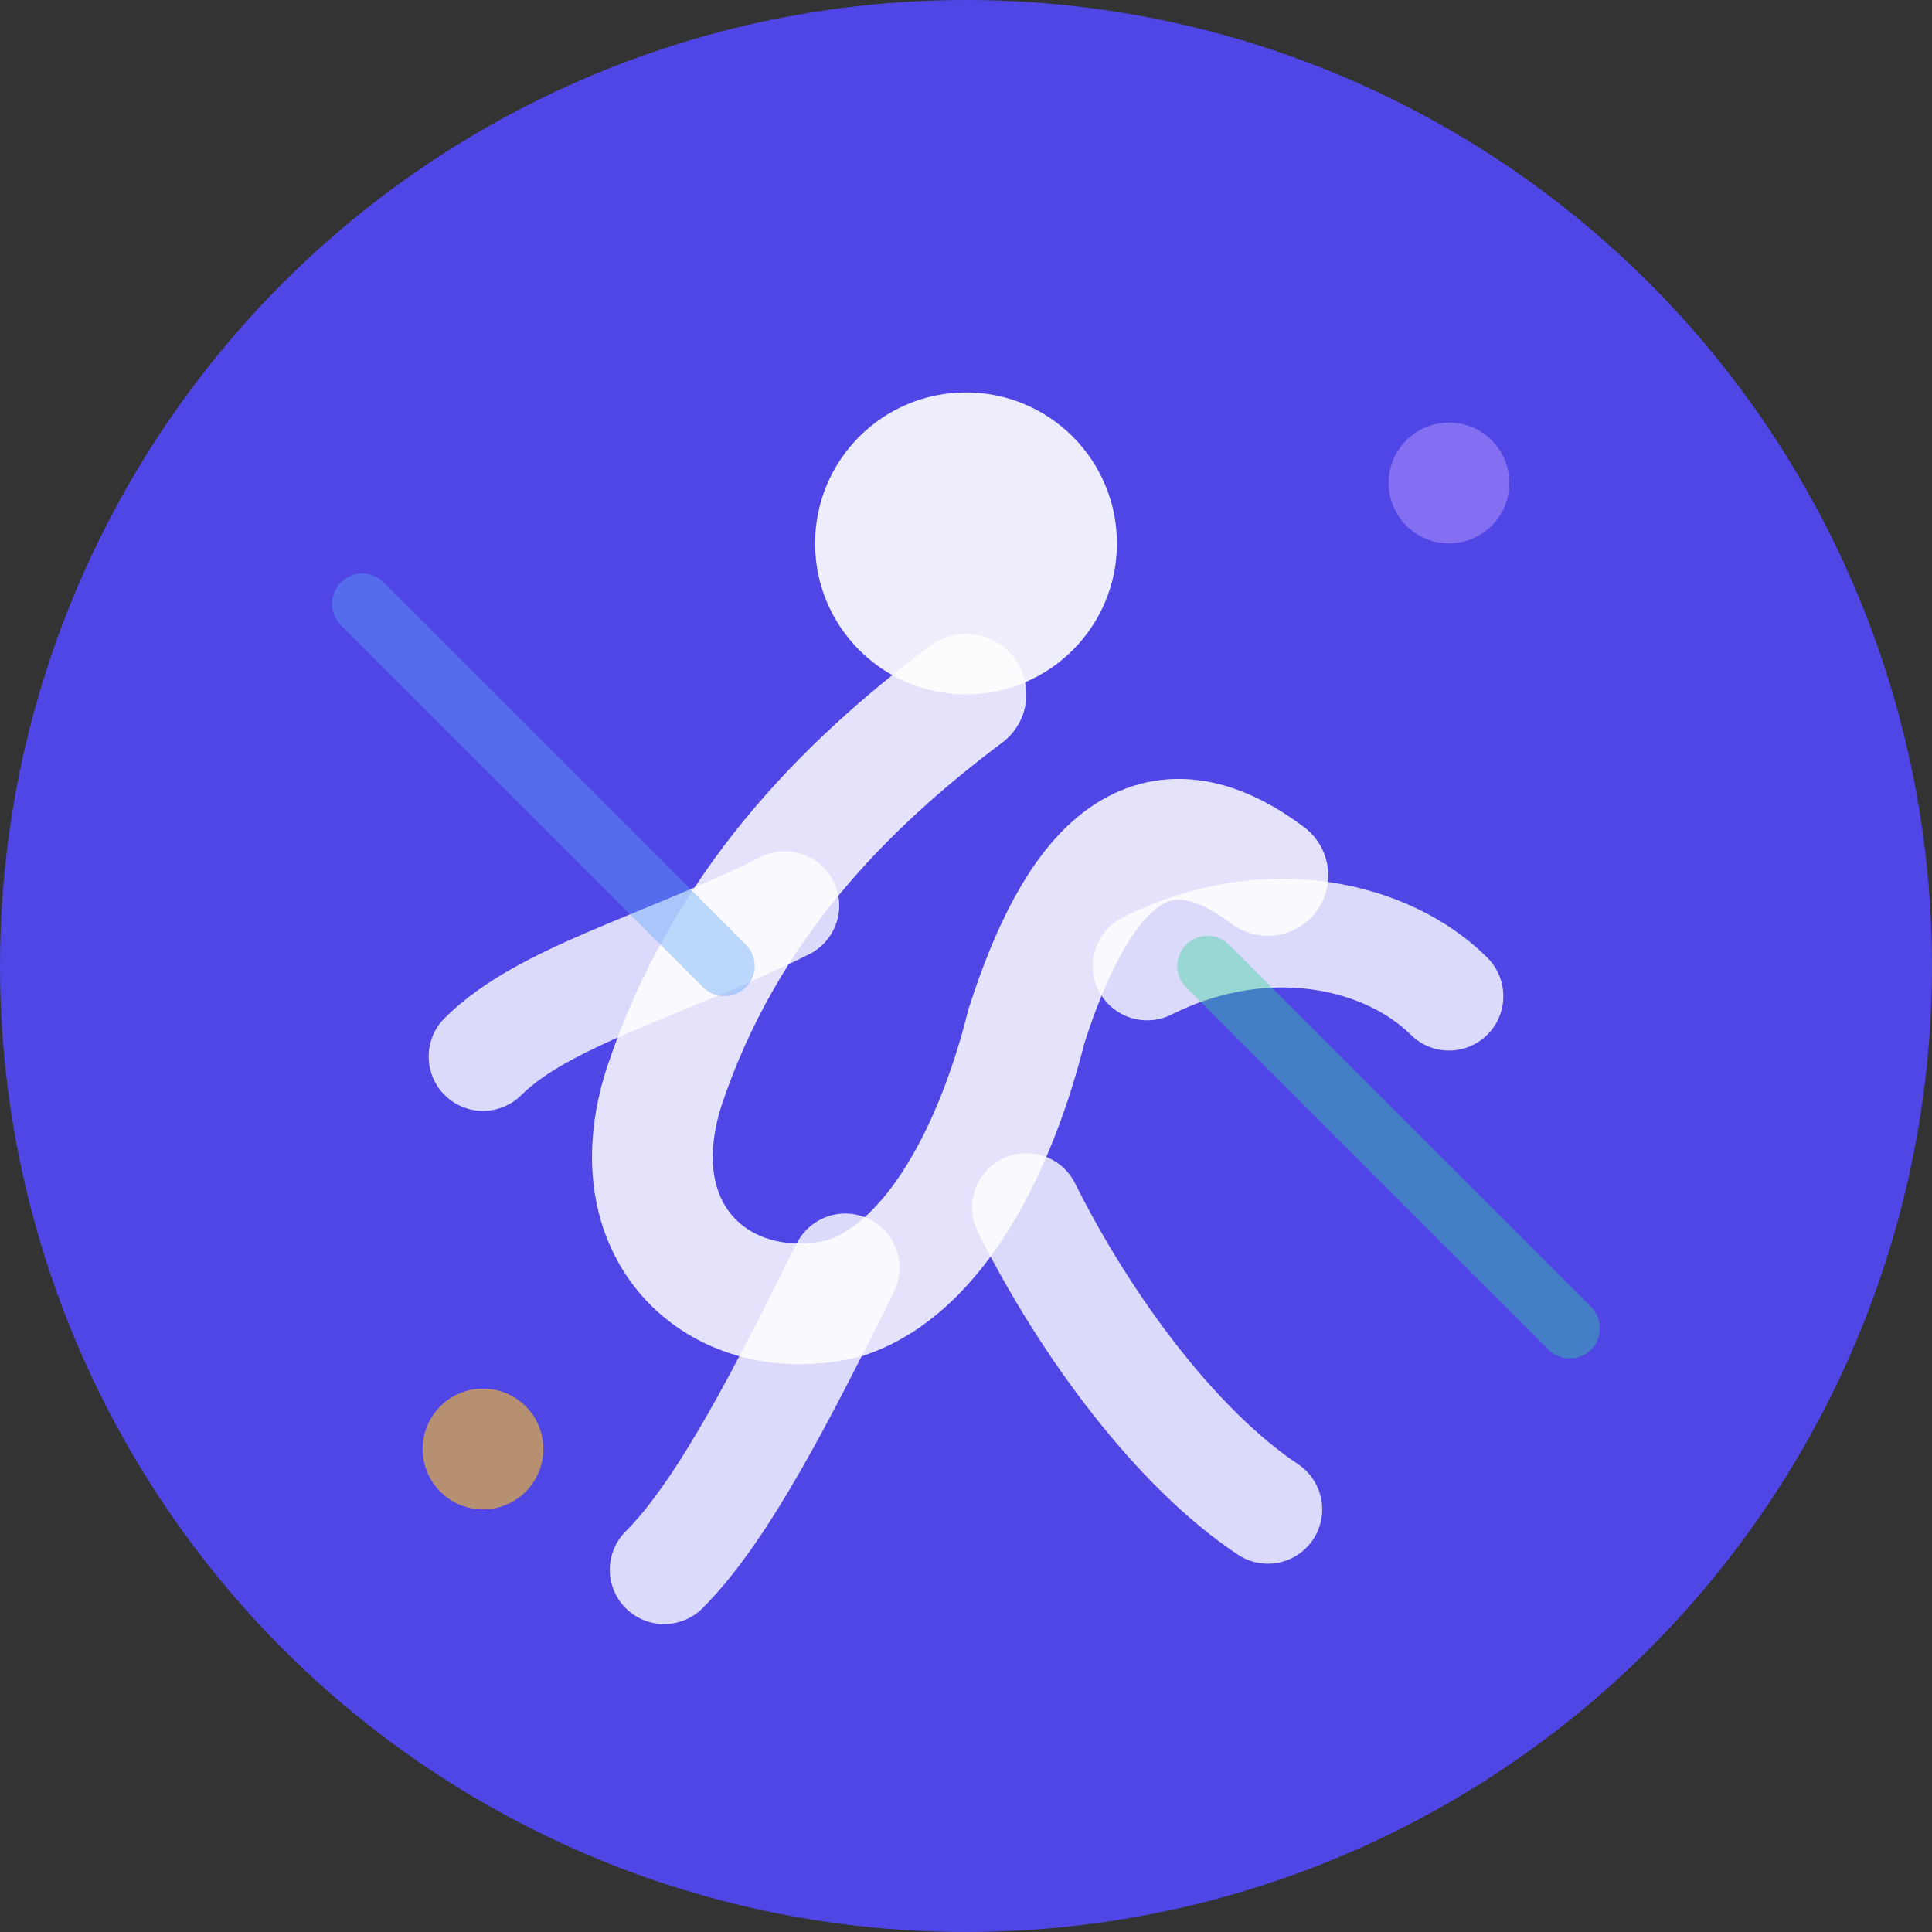 <svg width="32" height="32" viewBox="0 0 32 32" fill="none" xmlns="http://www.w3.org/2000/svg">
  <rect x="0" y="0" width="32" height="32" fill="#333333" stroke="none"/>
  <!-- Background circle -->
  <circle cx="16" cy="16" r="16" fill="#4F46E5"/>
  
  <!-- Abstract figure in motion representing flexibility and natural movement -->
  <!-- Head -->
  <circle cx="16" cy="9" r="2.5" fill="#FFFFFF" opacity="0.9"/>
  
  <!-- Body flow - curved line representing spine/movement -->
  <path d="M16 11.5C14 13 12 15 11 18C10.2 20.5 12 22 14 21.5C15.5 21 16.5 19 17 17C17.8 14.5 19 13 21 14.5" 
        stroke="#FFFFFF" 
        stroke-width="2" 
        stroke-linecap="round" 
        fill="none" 
        opacity="0.85"/>
  
  <!-- Arms in graceful position -->
  <path d="M13 15C11 16 9 16.5 8 17.5" 
        stroke="#FFFFFF" 
        stroke-width="1.8" 
        stroke-linecap="round" 
        opacity="0.8"/>
  
  <path d="M19 16C21 15 23 15.5 24 16.5" 
        stroke="#FFFFFF" 
        stroke-width="1.8" 
        stroke-linecap="round" 
        opacity="0.8"/>
  
  <!-- Legs in balanced stance -->
  <path d="M14 21C13 23 12 25 11 26" 
        stroke="#FFFFFF" 
        stroke-width="1.8" 
        stroke-linecap="round" 
        opacity="0.8"/>
  
  <path d="M17 20C18 22 19.5 24 21 25" 
        stroke="#FFFFFF" 
        stroke-width="1.8" 
        stroke-linecap="round" 
        opacity="0.8"/>
  
  <!-- Movement flow lines -->
  <path d="M6 10C8 12 10 14 12 16" 
        stroke="#60A5FA" 
        stroke-width="1" 
        stroke-linecap="round" 
        opacity="0.4"/>
  
  <path d="M26 22C24 20 22 18 20 16" 
        stroke="#34D399" 
        stroke-width="1" 
        stroke-linecap="round" 
        opacity="0.4"/>
  
  <!-- Small dots for energy/vitality -->
  <circle cx="8" cy="24" r="1" fill="#FBBF24" opacity="0.6"/>
  <circle cx="24" cy="8" r="1" fill="#A78BFA" opacity="0.6"/>
</svg>